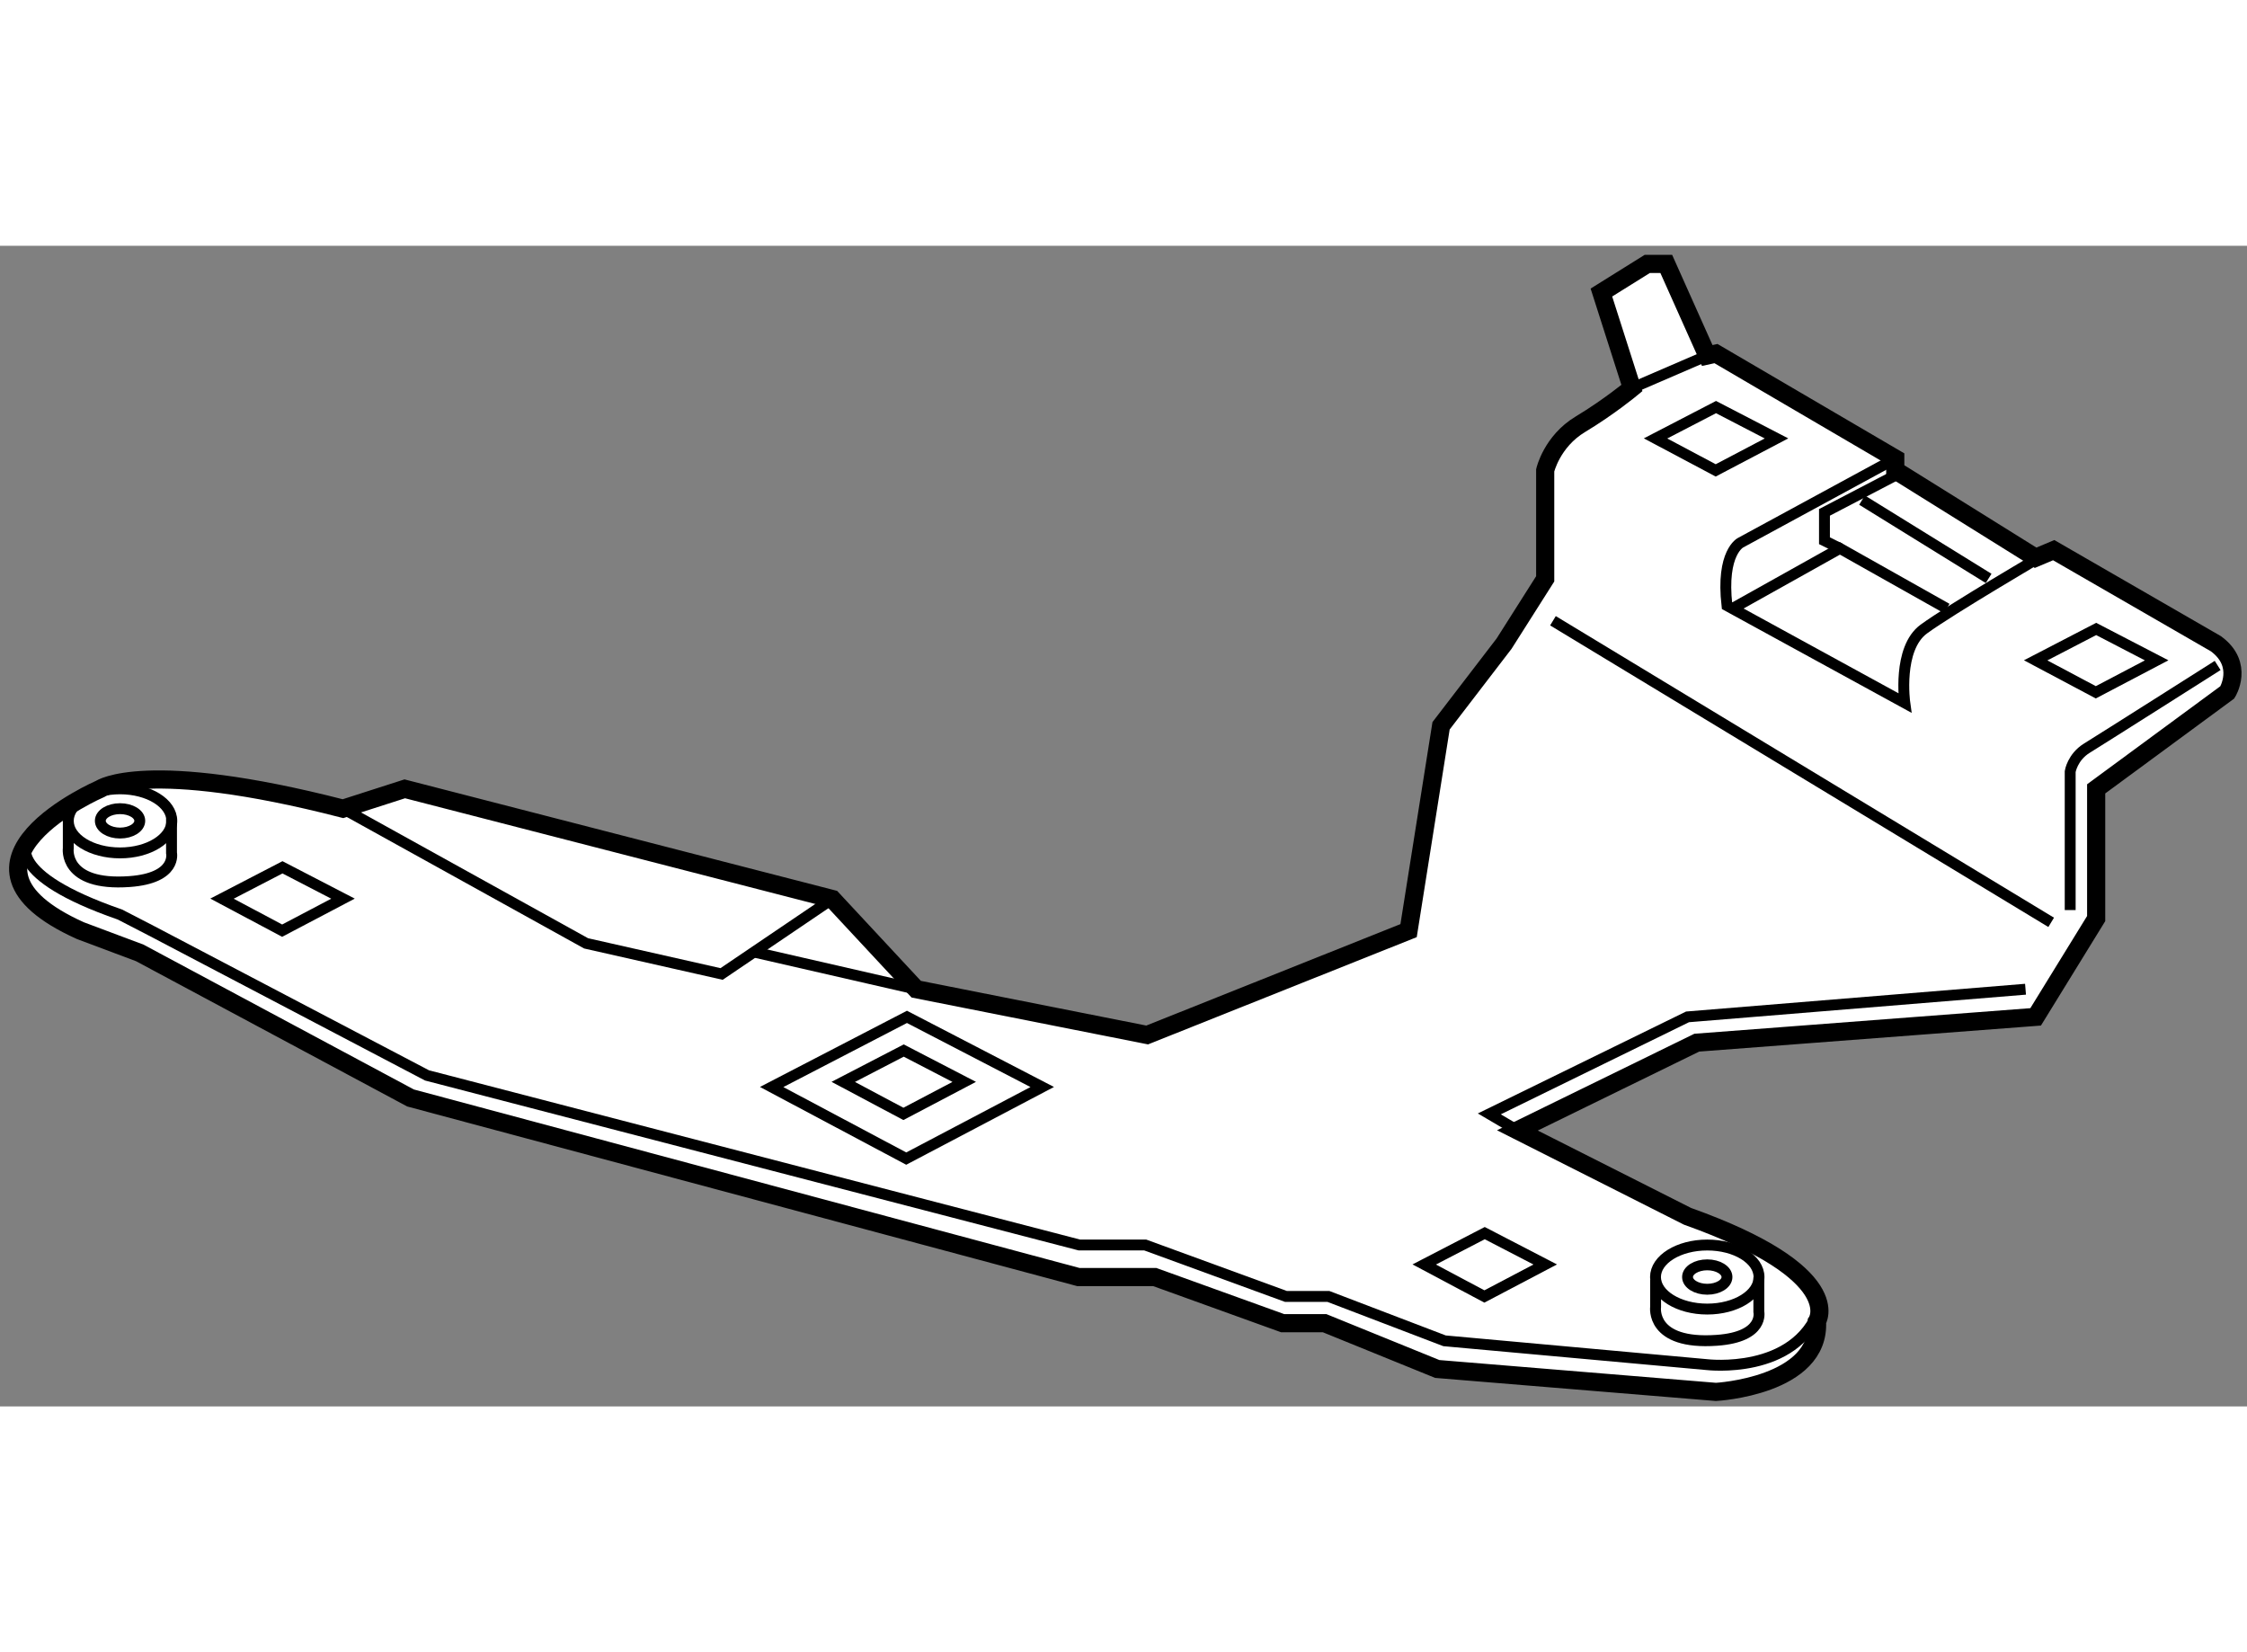 <?xml version="1.0" encoding="utf-8"?>
<!-- Generator: Adobe Illustrator 15.1.0, SVG Export Plug-In . SVG Version: 6.00 Build 0)  -->
<!DOCTYPE svg PUBLIC "-//W3C//DTD SVG 1.1//EN" "http://www.w3.org/Graphics/SVG/1.1/DTD/svg11.dtd">
<svg version="1.1" xmlns="http://www.w3.org/2000/svg" xmlns:xlink="http://www.w3.org/1999/xlink" x="0px" y="0px" width="244.8px"
	 height="180px" viewBox="37.077 136.12 61.928 31.987" enable-background="new 0 0 244.8 180" xml:space="preserve">
	
<rect x="37.077" y="136.12" width="61.928" height="31.987" fill="#808080" stroke="none"/>
	
<g><path fill="#FFFFFF" stroke="#000000" stroke-width="0.5" d="M98.149,147.088c0.789,0.579,0.314,1.339,0.314,1.339l-3.615,2.66
			v3.575l-1.668,2.709l-9.339,0.711l-4.944,2.418l4.689,2.368c4.426,1.577,3.568,2.894,3.568,2.894
			c0.105,1.788-2.784,1.945-2.784,1.945l-7.682-0.632l-3.105-1.262h-1.156l-3.523-1.271h-2.105l-18.408-4.936l-7.462-3.998
			l-1.638-0.614c-4.155-1.874,0.551-3.908,0.551-3.908s1.249-0.853,6.688,0.547l1.703-0.547l11.782,3.036l2.313,2.486l6.365,1.262
			l7.205-2.876l0.895-5.645l1.736-2.263l1.134-1.787v-2.99c0,0,0.181-0.796,0.97-1.271c0.789-0.474,1.42-0.998,1.42-0.998
			l-0.841-2.632l1.263-0.788H83l1.129,2.524l0.241-0.053l4.941,2.893v0.323l3.868,2.411l0.498-0.21L98.149,147.088z"></path><path fill="none" stroke="#000000" stroke-width="0.3" d="M41.812,151.97c0,0.486-0.638,0.882-1.426,0.882
			c-0.788,0-1.427-0.395-1.427-0.882c0-0.49,0.639-0.884,1.427-0.884C41.174,151.087,41.812,151.48,41.812,151.97z"></path><path fill="none" stroke="#000000" stroke-width="0.3" d="M40.929,151.968c0,0.186-0.243,0.337-0.543,0.337
			c-0.3,0-0.544-0.151-0.544-0.337c0-0.187,0.244-0.335,0.544-0.335C40.686,151.633,40.929,151.782,40.929,151.968z"></path><path fill="none" stroke="#000000" stroke-width="0.3" d="M85.556,164.543c0,0.486-0.638,0.881-1.427,0.881
			c-0.787,0-1.426-0.395-1.426-0.881c0-0.49,0.639-0.884,1.426-0.884C84.918,163.659,85.556,164.052,85.556,164.543z"></path><path fill="none" stroke="#000000" stroke-width="0.3" d="M84.673,164.541c0,0.186-0.243,0.337-0.544,0.337
			c-0.3,0-0.543-0.151-0.543-0.337c0-0.185,0.243-0.336,0.543-0.336C84.43,164.205,84.673,164.356,84.673,164.541z"></path><path fill="none" stroke="#000000" stroke-width="0.3" d="M41.804,151.904v0.948c0,0,0.161,0.695-1.157,0.79
			c-1.841,0.132-1.688-0.922-1.688-0.922v-0.75"></path><path fill="none" stroke="#000000" stroke-width="0.3" d="M85.551,164.55v0.947c0,0,0.16,0.695-1.157,0.788
			c-1.842,0.132-1.688-0.922-1.688-0.922v-0.748"></path><polygon fill="none" stroke="#000000" stroke-width="0.3" points="58.344,159.304 62.053,161.277 65.801,159.304 62.073,157.371 
					"></polygon><polygon fill="none" stroke="#000000" stroke-width="0.3" points="60.317,159.163 61.975,160.045 63.651,159.163 61.984,158.299 
					"></polygon><polygon fill="none" stroke="#000000" stroke-width="0.3" points="43.195,154.113 44.853,154.995 46.53,154.113 44.862,153.249 		
			"></polygon><polygon fill="none" stroke="#000000" stroke-width="0.3" points="76.329,164.195 77.987,165.077 79.664,164.195 77.997,163.331 
					"></polygon><polygon fill="none" stroke="#000000" stroke-width="0.3" points="82.704,141.429 84.362,142.31 86.038,141.429 84.371,140.565 		
			"></polygon><polygon fill="none" stroke="#000000" stroke-width="0.3" points="93.18,147.545 94.838,148.426 96.515,147.545 94.848,146.68 		
			"></polygon><polyline fill="none" stroke="#000000" stroke-width="0.3" points="46.53,151.633 53.23,155.345 56.964,156.189 60.015,154.123 		
			"></polyline><line fill="none" stroke="#000000" stroke-width="0.3" x1="62.329" y1="156.609" x2="57.858" y2="155.584"></line><line fill="none" stroke="#000000" stroke-width="0.3" x1="82.053" y1="140.042" x2="84.129" y2="139.146"></line><path fill="none" stroke="#000000" stroke-width="0.3" d="M89.312,141.987l-4.261,2.314c0,0-0.547,0.264-0.378,1.736l4.901,2.682
			c0,0-0.211-1.502,0.526-2.038c0.736-0.539,3.354-2.073,3.354-2.073"></path><polyline fill="none" stroke="#000000" stroke-width="0.3" points="84.821,146.118 87.786,144.46 90.732,146.118 		"></polyline><polyline fill="none" stroke="#000000" stroke-width="0.3" points="87.786,144.46 87.36,144.249 87.36,143.775 87.36,143.467 
			89.432,142.386 		"></polyline><line fill="none" stroke="#000000" stroke-width="0.3" x1="88.395" y1="143.129" x2="91.884" y2="145.287"></line><line fill="none" stroke="#000000" stroke-width="0.3" x1="79.877" y1="146.454" x2="93.608" y2="154.766"></line><polyline fill="none" stroke="#000000" stroke-width="0.3" points="78.897,160.5 78.123,160.045 83.586,157.371 92.901,156.609 		
			"></polyline><path fill="none" stroke="#000000" stroke-width="0.3" d="M37.832,152.565c0,0-0.646,0.878,2.551,1.986l0.858,0.443l7.604,3.99
			l17.978,4.674h1.816l3.879,1.418h1.17l3.201,1.223l7.238,0.657c0,0,2.426,0.289,3.09-1.533"></path><path fill="none" stroke="#000000" stroke-width="0.3" d="M94.132,154.427v-3.817c0,0,0.061-0.399,0.462-0.646
			c0.4-0.246,3.602-2.278,3.602-2.278"></path></g>


</svg>